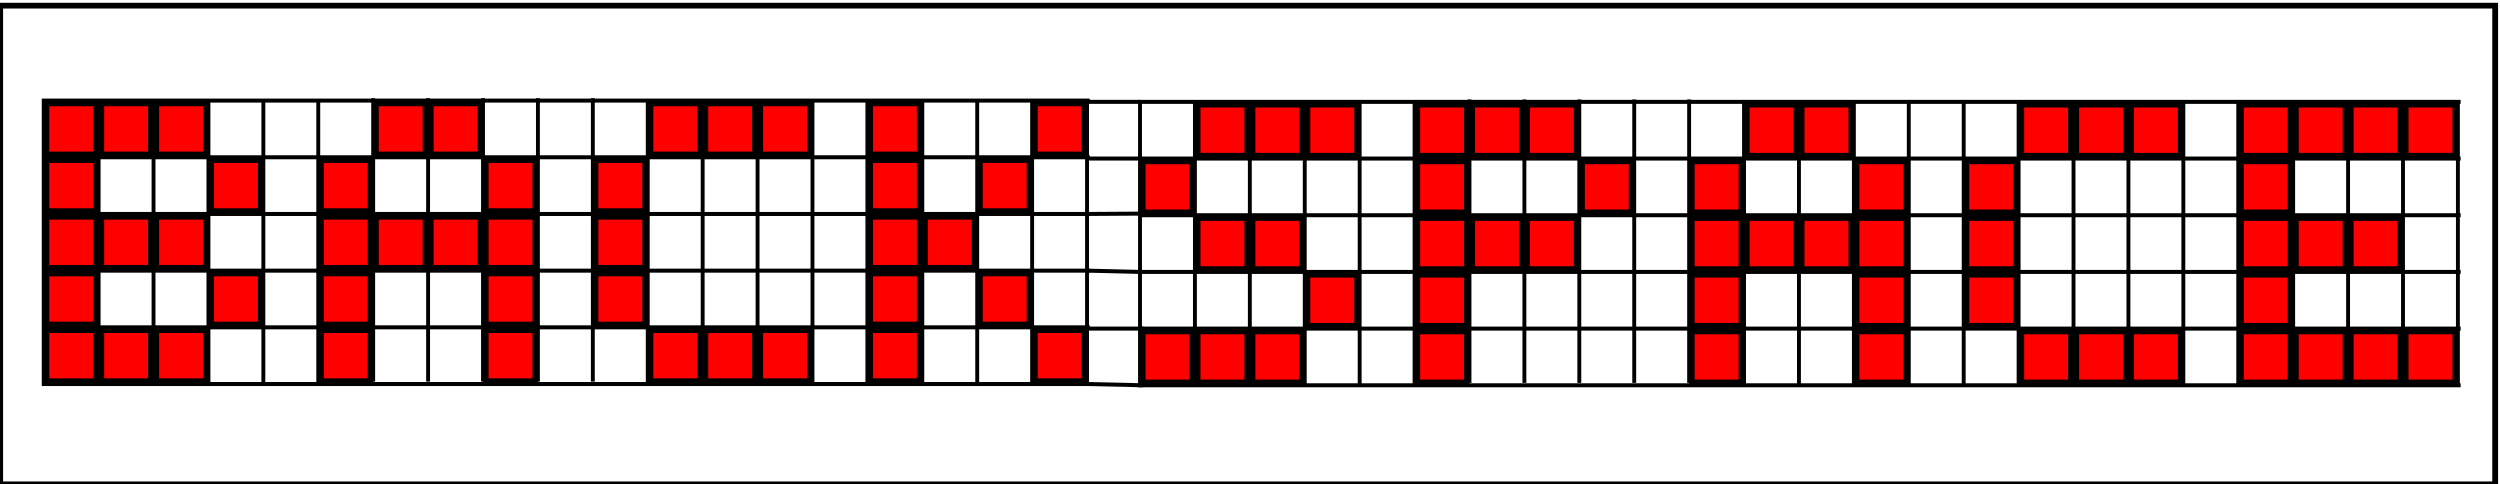 <?xml version="1.0" encoding="UTF-8" standalone="no"?>
<!-- Created with Inkscape (http://www.inkscape.org/) -->
<svg
   xmlns:dc="http://purl.org/dc/elements/1.1/"
   xmlns:cc="http://creativecommons.org/ns#"
   xmlns:rdf="http://www.w3.org/1999/02/22-rdf-syntax-ns#"
   xmlns:svg="http://www.w3.org/2000/svg"
   xmlns="http://www.w3.org/2000/svg"
   xmlns:sodipodi="http://sodipodi.sourceforge.net/DTD/sodipodi-0.dtd"
   xmlns:inkscape="http://www.inkscape.org/namespaces/inkscape"
   width="457.087"
   height="88.583"
   id="svg2"
   sodipodi:version="0.32"
   inkscape:version="0.46+devel r20809"
   sodipodi:docname="Backspace.svg"
   inkscape:output_extension="org.inkscape.output.svg.inkscape"
   version="1.0">
  <defs
     id="defs4">
    <inkscape:perspective
       sodipodi:type="inkscape:persp3d"
       inkscape:vp_x="0 : 526.18109 : 1"
       inkscape:vp_y="0 : 1000 : 0"
       inkscape:vp_z="744.09448 : 526.18109 : 1"
       inkscape:persp3d-origin="372.04724 : 350.78739 : 1"
       id="perspective10" />
    <inkscape:perspective
       id="perspective3563"
       inkscape:persp3d-origin="372.04724 : 350.78739 : 1"
       inkscape:vp_z="744.09448 : 526.18109 : 1"
       inkscape:vp_y="0 : 1000 : 0"
       inkscape:vp_x="0 : 526.18109 : 1"
       sodipodi:type="inkscape:persp3d" />
  </defs>
  <sodipodi:namedview
     id="base"
     pagecolor="#ffffff"
     bordercolor="#666666"
     borderopacity="1.0"
     gridtolerance="10000"
     guidetolerance="10"
     objecttolerance="10"
     inkscape:pageopacity="0.0"
     inkscape:pageshadow="2"
     inkscape:zoom="1.8415713"
     inkscape:cx="261.37316"
     inkscape:cy="-21.84437"
     inkscape:document-units="mm"
     inkscape:current-layer="g8283"
     showgrid="true"
     inkscape:window-width="1600"
     inkscape:window-height="1050"
     inkscape:window-x="0"
     inkscape:window-y="22"
     units="mm">
    <inkscape:grid
       type="xygrid"
       id="grid8263"
       visible="true"
       enabled="true"
       units="mm"
       spacingx="1mm"
       spacingy="1mm" />
  </sodipodi:namedview>
  <g
     inkscape:label="Layer 1"
     inkscape:groupmode="layer"
     id="layer1">
    <g
       id="g8283"
       transform="matrix(0.998,0,0,0.988,-98.982,-93.487)">
      <g
         inkscape:export-ydpi="75"
         inkscape:export-xdpi="75"
         transform="matrix(1.006,0,0,1.049,-44.069,-791.147)"
         id="g4384">
        <g
           id="g3288"
           transform="translate(-9.646,249.777)">
          <g
             id="g3290">
            <path
               style="fill:none;stroke:#000000;stroke-width:0.709;stroke-linecap:butt;stroke-linejoin:miter;stroke-miterlimit:4;stroke-opacity:1;stroke-dasharray:none"
               d="m 350.5,612.362 -190.5,0 0,50 190.5,0"
               id="path3292" />
            <path
               style="fill:none;stroke:#000000;stroke-width:0.709;stroke-linecap:butt;stroke-linejoin:miter;stroke-miterlimit:4;stroke-opacity:1;stroke-dasharray:none"
               d="m 170,612.362 0,50"
               id="path3294" />
            <path
               style="fill:none;stroke:#000000;stroke-width:0.709;stroke-linecap:butt;stroke-linejoin:miter;stroke-miterlimit:4;stroke-opacity:1;stroke-dasharray:none"
               d="m 180,612.362 0,50"
               id="path3296" />
            <path
               style="fill:none;stroke:#000000;stroke-width:0.709;stroke-linecap:butt;stroke-linejoin:miter;stroke-miterlimit:4;stroke-opacity:1;stroke-dasharray:none"
               d="m 190,612.362 0,50"
               id="path3298" />
            <path
               style="fill:none;stroke:#000000;stroke-width:0.709;stroke-linecap:butt;stroke-linejoin:miter;stroke-miterlimit:4;stroke-opacity:1;stroke-dasharray:none"
               d="m 200,612.362 0,50"
               id="path3300" />
            <path
               style="fill:none;stroke:#000000;stroke-width:0.709;stroke-linecap:butt;stroke-linejoin:miter;stroke-miterlimit:4;stroke-opacity:1;stroke-dasharray:none"
               d="m 210,612.362 0,50"
               id="path3302" />
            <path
               style="fill:none;stroke:#000000;stroke-width:0.709;stroke-linecap:butt;stroke-linejoin:miter;stroke-miterlimit:4;stroke-opacity:1;stroke-dasharray:none"
               d="m 220,611.94 0,50"
               id="path3304" />
            <path
               style="fill:none;stroke:#000000;stroke-width:0.709;stroke-linecap:butt;stroke-linejoin:miter;stroke-miterlimit:4;stroke-opacity:1;stroke-dasharray:none"
               d="m 230,611.94 0,50"
               id="path3306" />
            <path
               style="fill:none;stroke:#000000;stroke-width:0.709;stroke-linecap:butt;stroke-linejoin:miter;stroke-miterlimit:4;stroke-opacity:1;stroke-dasharray:none"
               d="m 240,611.94 0,50"
               id="path3308" />
            <path
               style="fill:none;stroke:#000000;stroke-width:0.709;stroke-linecap:butt;stroke-linejoin:miter;stroke-miterlimit:4;stroke-opacity:1;stroke-dasharray:none"
               d="m 250,611.94 0,50"
               id="path3310" />
            <path
               style="fill:none;stroke:#000000;stroke-width:0.709;stroke-linecap:butt;stroke-linejoin:miter;stroke-miterlimit:4;stroke-opacity:1;stroke-dasharray:none"
               d="m 260,611.94 0,50"
               id="path3312" />
            <path
               style="fill:none;stroke:#000000;stroke-width:0.709;stroke-linecap:butt;stroke-linejoin:miter;stroke-miterlimit:4;stroke-opacity:1;stroke-dasharray:none"
               d="m 270,612.362 0,50"
               id="path3314" />
            <path
               style="fill:none;stroke:#000000;stroke-width:0.709;stroke-linecap:butt;stroke-linejoin:miter;stroke-miterlimit:4;stroke-opacity:1;stroke-dasharray:none"
               d="m 280,612.362 0,50"
               id="path3316" />
            <path
               style="fill:none;stroke:#000000;stroke-width:0.709;stroke-linecap:butt;stroke-linejoin:miter;stroke-miterlimit:4;stroke-opacity:1;stroke-dasharray:none"
               d="m 290,612.362 0,50"
               id="path3318" />
            <path
               style="fill:none;stroke:#000000;stroke-width:0.709;stroke-linecap:butt;stroke-linejoin:miter;stroke-miterlimit:4;stroke-opacity:1;stroke-dasharray:none"
               d="m 300,612.362 0,50"
               id="path3320" />
            <path
               style="fill:none;stroke:#000000;stroke-width:0.709;stroke-linecap:butt;stroke-linejoin:miter;stroke-miterlimit:4;stroke-opacity:1;stroke-dasharray:none"
               d="m 310,612.362 0,50"
               id="path3322" />
            <path
               style="fill:none;stroke:#000000;stroke-width:0.709;stroke-linecap:butt;stroke-linejoin:miter;stroke-miterlimit:4;stroke-opacity:1;stroke-dasharray:none"
               d="m 320,612.362 0,50"
               id="path3324" />
            <path
               style="fill:none;stroke:#000000;stroke-width:0.709;stroke-linecap:butt;stroke-linejoin:miter;stroke-miterlimit:4;stroke-opacity:1;stroke-dasharray:none"
               d="m 330,612.362 0,50"
               id="path3326" />
            <path
               style="fill:none;stroke:#000000;stroke-width:0.709;stroke-linecap:butt;stroke-linejoin:miter;stroke-miterlimit:4;stroke-opacity:1;stroke-dasharray:none"
               d="m 340,612.362 0,50"
               id="path3328" />
            <path
               style="fill:none;stroke:#000000;stroke-width:0.709;stroke-linecap:butt;stroke-linejoin:miter;stroke-miterlimit:4;stroke-opacity:1;stroke-dasharray:none"
               d="m 350,612.362 0,50"
               id="path3330" />
            <path
               style="fill:none;stroke:#000000;stroke-width:0.709;stroke-linecap:butt;stroke-linejoin:miter;stroke-miterlimit:4;stroke-opacity:1;stroke-dasharray:none"
               d="m 160,622.362 190.5,0"
               id="path3332" />
            <path
               style="fill:none;stroke:#000000;stroke-width:0.709;stroke-linecap:butt;stroke-linejoin:miter;stroke-miterlimit:4;stroke-opacity:1;stroke-dasharray:none"
               d="m 350.5,632.362 -190.5,0"
               id="path3334" />
            <path
               style="fill:none;stroke:#000000;stroke-width:0.709;stroke-linecap:butt;stroke-linejoin:miter;stroke-miterlimit:4;stroke-opacity:1;stroke-dasharray:none"
               d="m 160,642.362 190.5,0"
               id="path3336" />
            <path
               style="fill:none;stroke:#000000;stroke-width:0.709;stroke-linecap:butt;stroke-linejoin:miter;stroke-miterlimit:4;stroke-opacity:1;stroke-dasharray:none"
               d="m 350.5,652.362 -190.5,0"
               id="path3338" />
          </g>
          <g
             id="g3340">
            <path
               style="fill:#ff0000;fill-opacity:1;stroke:#000000;stroke-width:1;stroke-miterlimit:4;stroke-opacity:1;stroke-dasharray:none"
               d="m 160.511,617.362 0,-4.5 4.5,0 4.5,0 0,4.5 0,4.5 -4.5,0 -4.5,0 0,-4.5 z"
               id="path3342" />
            <path
               style="fill:#ff0000;fill-opacity:1;stroke:#000000;stroke-width:1;stroke-miterlimit:4;stroke-opacity:1;stroke-dasharray:none"
               d="m 160.511,627.362 0,-4.5 4.5,0 4.5,0 0,4.5 0,4.5 -4.5,0 -4.5,0 0,-4.5 z"
               id="path3344" />
            <path
               style="fill:#ff0000;fill-opacity:1;stroke:#000000;stroke-width:1;stroke-miterlimit:4;stroke-opacity:1;stroke-dasharray:none"
               d="m 160.511,637.362 0,-4.5 4.5,0 4.5,0 0,4.5 0,4.5 -4.5,0 -4.5,0 0,-4.5 z"
               id="path3346" />
            <path
               style="fill:#ff0000;fill-opacity:1;stroke:#000000;stroke-width:1;stroke-miterlimit:4;stroke-opacity:1;stroke-dasharray:none"
               d="m 160.511,647.362 0,-4.5 4.5,0 4.5,0 0,4.5 0,4.5 -4.5,0 -4.5,0 0,-4.5 z"
               id="path3348" />
            <path
               style="fill:#ff0000;fill-opacity:1;stroke:#000000;stroke-width:1;stroke-miterlimit:4;stroke-opacity:1;stroke-dasharray:none"
               d="m 160.511,657.362 0,-4.5 4.5,0 4.5,0 0,4.5 0,4.5 -4.5,0 -4.5,0 0,-4.5 z"
               id="path3350" />
            <path
               style="fill:#ff0000;fill-opacity:1;stroke:#000000;stroke-width:1;stroke-miterlimit:4;stroke-opacity:1;stroke-dasharray:none"
               d="m 170.511,617.362 0,-4.5 4.5,0 4.5,0 0,4.5 0,4.5 -4.5,0 -4.5,0 0,-4.5 z"
               id="path3352" />
            <path
               style="fill:#ff0000;fill-opacity:1;stroke:#000000;stroke-width:1;stroke-miterlimit:4;stroke-opacity:1;stroke-dasharray:none"
               d="m 180.511,617.362 0,-4.5 4.5,0 4.5,0 0,4.5 0,4.5 -4.5,0 -4.5,0 0,-4.5 z"
               id="path3354" />
            <path
               style="fill:#ff0000;fill-opacity:1;stroke:#000000;stroke-width:1;stroke-miterlimit:4;stroke-opacity:1;stroke-dasharray:none"
               d="m 170.511,657.362 0,-4.5 4.5,0 4.5,0 0,4.5 0,4.5 -4.5,0 -4.5,0 0,-4.5 z"
               id="path3356" />
            <path
               style="fill:#ff0000;fill-opacity:1;stroke:#000000;stroke-width:1;stroke-miterlimit:4;stroke-opacity:1;stroke-dasharray:none"
               d="m 180.511,657.362 0,-4.5 4.5,0 4.5,0 0,4.5 0,4.5 -4.5,0 -4.5,0 0,-4.5 z"
               id="path3358" />
            <path
               style="fill:#ff0000;fill-opacity:1;stroke:#000000;stroke-width:1;stroke-miterlimit:4;stroke-opacity:1;stroke-dasharray:none"
               d="m 170.511,637.362 0,-4.5 4.5,0 4.5,0 0,4.5 0,4.5 -4.5,0 -4.5,0 0,-4.5 z"
               id="path3360" />
            <path
               style="fill:#ff0000;fill-opacity:1;stroke:#000000;stroke-width:1;stroke-miterlimit:4;stroke-opacity:1;stroke-dasharray:none"
               d="m 180.511,637.362 0,-4.5 4.5,0 4.5,0 0,4.5 0,4.5 -4.5,0 -4.5,0 0,-4.5 z"
               id="path3362" />
            <path
               style="fill:#ff0000;fill-opacity:1;stroke:#000000;stroke-width:1;stroke-miterlimit:4;stroke-opacity:1;stroke-dasharray:none"
               d="m 190.511,647.362 0,-4.5 4.5,0 4.5,0 0,4.5 0,4.5 -4.5,0 -4.5,0 0,-4.5 z"
               id="path3364" />
            <path
               style="fill:#ff0000;fill-opacity:1;stroke:#000000;stroke-width:1;stroke-miterlimit:4;stroke-opacity:1;stroke-dasharray:none"
               d="m 190.511,627.362 0,-4.5 4.5,0 4.5,0 0,4.5 0,4.5 -4.5,0 -4.5,0 0,-4.5 z"
               id="path3366" />
            <path
               style="fill:#ff0000;fill-opacity:1;stroke:#000000;stroke-width:1;stroke-miterlimit:4;stroke-opacity:1;stroke-dasharray:none"
               d="m 220.511,617.362 0,-4.5 4.5,0 4.5,0 0,4.5 0,4.5 -4.5,0 -4.5,0 0,-4.5 z"
               id="path3368" />
            <path
               style="fill:#ff0000;fill-opacity:1;stroke:#000000;stroke-width:1;stroke-miterlimit:4;stroke-opacity:1;stroke-dasharray:none"
               d="m 230.511,617.362 0,-4.5 4.5,0 4.5,0 0,4.5 0,4.5 -4.5,0 -4.5,0 0,-4.5 z"
               id="path3370" />
            <path
               style="fill:#ff0000;fill-opacity:1;stroke:#000000;stroke-width:1;stroke-miterlimit:4;stroke-opacity:1;stroke-dasharray:none"
               d="m 220.511,637.362 0,-4.5 4.5,0 4.5,0 0,4.5 0,4.5 -4.5,0 -4.5,0 0,-4.5 z"
               id="path3372" />
            <path
               style="fill:#ff0000;fill-opacity:1;stroke:#000000;stroke-width:1;stroke-miterlimit:4;stroke-opacity:1;stroke-dasharray:none"
               d="m 230.511,637.362 0,-4.5 4.5,0 4.5,0 0,4.5 0,4.5 -4.5,0 -4.5,0 0,-4.5 z"
               id="path3374" />
            <path
               style="fill:#ff0000;fill-opacity:1;stroke:#000000;stroke-width:1;stroke-miterlimit:4;stroke-opacity:1;stroke-dasharray:none"
               d="m 210.511,627.362 0,-4.5 4.5,0 4.5,0 0,4.5 0,4.5 -4.5,0 -4.5,0 0,-4.5 z"
               id="path3376" />
            <path
               style="fill:#ff0000;fill-opacity:1;stroke:#000000;stroke-width:1;stroke-miterlimit:4;stroke-opacity:1;stroke-dasharray:none"
               d="m 210.511,637.362 0,-4.5 4.5,0 4.5,0 0,4.5 0,4.5 -4.5,0 -4.5,0 0,-4.5 z"
               id="path3378" />
            <path
               style="fill:#ff0000;fill-opacity:1;stroke:#000000;stroke-width:1;stroke-miterlimit:4;stroke-opacity:1;stroke-dasharray:none"
               d="m 210.511,647.362 0,-4.5 4.5,0 4.5,0 0,4.5 0,4.5 -4.5,0 -4.5,0 0,-4.5 z"
               id="path3380" />
            <path
               style="fill:#ff0000;fill-opacity:1;stroke:#000000;stroke-width:1;stroke-miterlimit:4;stroke-opacity:1;stroke-dasharray:none"
               d="m 210.511,657.362 0,-4.5 4.5,0 4.5,0 0,4.5 0,4.5 -4.5,0 -4.5,0 0,-4.5 z"
               id="path3382" />
            <path
               style="fill:#ff0000;fill-opacity:1;stroke:#000000;stroke-width:1;stroke-miterlimit:4;stroke-opacity:1;stroke-dasharray:none"
               d="m 240.511,627.362 0,-4.5 4.5,0 4.5,0 0,4.5 0,4.5 -4.5,0 -4.5,0 0,-4.5 z"
               id="path3384" />
            <path
               style="fill:#ff0000;fill-opacity:1;stroke:#000000;stroke-width:1;stroke-miterlimit:4;stroke-opacity:1;stroke-dasharray:none"
               d="m 240.511,637.362 0,-4.5 4.5,0 4.5,0 0,4.5 0,4.5 -4.5,0 -4.5,0 0,-4.5 z"
               id="path3386" />
            <path
               style="fill:#ff0000;fill-opacity:1;stroke:#000000;stroke-width:1;stroke-miterlimit:4;stroke-opacity:1;stroke-dasharray:none"
               d="m 240.511,647.362 0,-4.5 4.5,0 4.5,0 0,4.5 0,4.5 -4.5,0 -4.5,0 0,-4.5 z"
               id="path3388" />
            <path
               style="fill:#ff0000;fill-opacity:1;stroke:#000000;stroke-width:1;stroke-miterlimit:4;stroke-opacity:1;stroke-dasharray:none"
               d="m 240.511,657.362 0,-4.5 4.5,0 4.5,0 0,4.5 0,4.5 -4.5,0 -4.5,0 0,-4.5 z"
               id="path3390" />
            <path
               style="fill:#ff0000;fill-opacity:1;stroke:#000000;stroke-width:1;stroke-miterlimit:4;stroke-opacity:1;stroke-dasharray:none"
               d="m 260.511,627.362 0,-4.5 4.5,0 4.5,0 0,4.5 0,4.5 -4.5,0 -4.5,0 0,-4.5 z"
               id="path3392" />
            <path
               style="fill:#ff0000;fill-opacity:1;stroke:#000000;stroke-width:1;stroke-miterlimit:4;stroke-opacity:1;stroke-dasharray:none"
               d="m 260.511,637.362 0,-4.5 4.5,0 4.5,0 0,4.5 0,4.5 -4.5,0 -4.5,0 0,-4.5 z"
               id="path3394" />
            <path
               style="fill:#ff0000;fill-opacity:1;stroke:#000000;stroke-width:1;stroke-miterlimit:4;stroke-opacity:1;stroke-dasharray:none"
               d="m 260.511,647.362 0,-4.5 4.5,0 4.5,0 0,4.5 0,4.5 -4.5,0 -4.5,0 0,-4.5 z"
               id="path3396" />
            <path
               style="fill:#ff0000;fill-opacity:1;stroke:#000000;stroke-width:1;stroke-miterlimit:4;stroke-opacity:1;stroke-dasharray:none"
               d="m 270.511,657.362 0,-4.5 4.5,0 4.5,0 0,4.5 0,4.5 -4.5,0 -4.5,0 0,-4.5 z"
               id="path3398" />
            <path
               style="fill:#ff0000;fill-opacity:1;stroke:#000000;stroke-width:1;stroke-miterlimit:4;stroke-opacity:1;stroke-dasharray:none"
               d="m 280.511,657.362 0,-4.5 4.5,0 4.5,0 0,4.5 0,4.5 -4.5,0 -4.5,0 0,-4.5 z"
               id="path3400" />
            <path
               style="fill:#ff0000;fill-opacity:1;stroke:#000000;stroke-width:1;stroke-miterlimit:4;stroke-opacity:1;stroke-dasharray:none"
               d="m 290.511,657.362 0,-4.5 4.5,0 4.5,0 0,4.5 0,4.5 -4.5,0 -4.5,0 0,-4.5 z"
               id="path3402" />
            <path
               style="fill:#ff0000;fill-opacity:1;stroke:#000000;stroke-width:1;stroke-miterlimit:4;stroke-opacity:1;stroke-dasharray:none"
               d="m 290.511,617.362 0,-4.5 4.5,0 4.5,0 0,4.5 0,4.5 -4.5,0 -4.5,0 0,-4.5 z"
               id="path3404" />
            <path
               style="fill:#ff0000;fill-opacity:1;stroke:#000000;stroke-width:1;stroke-miterlimit:4;stroke-opacity:1;stroke-dasharray:none"
               d="m 280.511,617.362 0,-4.5 4.5,0 4.5,0 0,4.5 0,4.5 -4.5,0 -4.5,0 0,-4.5 z"
               id="path3406" />
            <path
               style="fill:#ff0000;fill-opacity:1;stroke:#000000;stroke-width:1;stroke-miterlimit:4;stroke-opacity:1;stroke-dasharray:none"
               d="m 270.511,617.362 0,-4.5 4.5,0 4.5,0 0,4.5 0,4.5 -4.5,0 -4.5,0 0,-4.5 z"
               id="path3408" />
            <path
               style="fill:#ff0000;fill-opacity:1;stroke:#000000;stroke-width:1;stroke-miterlimit:4;stroke-opacity:1;stroke-dasharray:none"
               d="m 310.511,617.362 0,-4.5 4.5,0 4.5,0 0,4.5 0,4.5 -4.5,0 -4.5,0 0,-4.5 z"
               id="path3410" />
            <path
               style="fill:#ff0000;fill-opacity:1;stroke:#000000;stroke-width:1;stroke-miterlimit:4;stroke-opacity:1;stroke-dasharray:none"
               d="m 310.511,627.362 0,-4.5 4.5,0 4.5,0 0,4.5 0,4.5 -4.5,0 -4.5,0 0,-4.5 z"
               id="path3412" />
            <path
               style="fill:#ff0000;fill-opacity:1;stroke:#000000;stroke-width:1;stroke-miterlimit:4;stroke-opacity:1;stroke-dasharray:none"
               d="m 310.511,637.362 0,-4.5 4.5,0 4.5,0 0,4.5 0,4.5 -4.5,0 -4.5,0 0,-4.5 z"
               id="path3414" />
            <path
               style="fill:#ff0000;fill-opacity:1;stroke:#000000;stroke-width:1;stroke-miterlimit:4;stroke-opacity:1;stroke-dasharray:none"
               d="m 310.511,647.362 0,-4.5 4.5,0 4.5,0 0,4.5 0,4.5 -4.5,0 -4.5,0 0,-4.5 z"
               id="path3416" />
            <path
               style="fill:#ff0000;fill-opacity:1;stroke:#000000;stroke-width:1;stroke-miterlimit:4;stroke-opacity:1;stroke-dasharray:none"
               d="m 310.511,657.362 0,-4.5 4.5,0 4.5,0 0,4.5 0,4.5 -4.5,0 -4.5,0 0,-4.5 z"
               id="path3418" />
            <path
               style="fill:#ff0000;fill-opacity:1;stroke:#000000;stroke-width:1;stroke-miterlimit:4;stroke-opacity:1;stroke-dasharray:none"
               d="m 320.511,637.362 0,-4.5 4.5,0 4.5,0 0,4.5 0,4.5 -4.5,0 -4.5,0 0,-4.5 z"
               id="path3420" />
            <path
               style="fill:#ff0000;fill-opacity:1;stroke:#000000;stroke-width:1;stroke-miterlimit:4;stroke-opacity:1;stroke-dasharray:none"
               d="m 330.511,647.362 0,-4.5 4.5,0 4.5,0 0,4.5 0,4.5 -4.5,0 -4.5,0 0,-4.5 z"
               id="path3422" />
            <path
               style="fill:#ff0000;fill-opacity:1;stroke:#000000;stroke-width:1;stroke-miterlimit:4;stroke-opacity:1;stroke-dasharray:none"
               d="m 340.511,657.362 0,-4.5 4.5,0 4.5,0 0,4.5 0,4.5 -4.5,0 -4.5,0 0,-4.5 z"
               id="path3424" />
            <path
               style="fill:#ff0000;fill-opacity:1;stroke:#000000;stroke-width:1;stroke-miterlimit:4;stroke-opacity:1;stroke-dasharray:none"
               d="m 330.511,627.362 0,-4.5 4.5,0 4.5,0 0,4.5 0,4.5 -4.5,0 -4.5,0 0,-4.5 z"
               id="path3426" />
            <path
               style="fill:#ff0000;fill-opacity:1;stroke:#000000;stroke-width:1;stroke-miterlimit:4;stroke-opacity:1;stroke-dasharray:none"
               d="m 340.511,617.362 0,-4.5 4.5,0 4.5,0 0,4.5 0,4.5 -4.5,0 -4.5,0 0,-4.5 z"
               id="path3428" />
          </g>
        </g>
        <g
           id="g3430"
           transform="translate(-4,249.078)">
          <g
             id="g3432">
            <path
               style="fill:none;stroke:#000000;stroke-width:0.709;stroke-linecap:butt;stroke-linejoin:miter;stroke-miterlimit:4;stroke-opacity:1;stroke-dasharray:none"
               d="m 594.5,613.285 -240.5,0 0,50 240.5,0"
               id="path3434" />
            <path
               style="fill:none;stroke:#000000;stroke-width:0.709;stroke-linecap:butt;stroke-linejoin:miter;stroke-miterlimit:4;stroke-opacity:1;stroke-dasharray:none"
               d="m 364,613.285 0,50"
               id="path3436" />
            <path
               style="fill:none;stroke:#000000;stroke-width:0.709;stroke-linecap:butt;stroke-linejoin:miter;stroke-miterlimit:4;stroke-opacity:1;stroke-dasharray:none"
               d="m 374,613.285 0,50"
               id="path3438" />
            <path
               style="fill:none;stroke:#000000;stroke-width:0.709;stroke-linecap:butt;stroke-linejoin:miter;stroke-miterlimit:4;stroke-opacity:1;stroke-dasharray:none"
               d="m 384,613.285 0,50"
               id="path3440" />
            <path
               style="fill:none;stroke:#000000;stroke-width:0.709;stroke-linecap:butt;stroke-linejoin:miter;stroke-miterlimit:4;stroke-opacity:1;stroke-dasharray:none"
               d="m 394,613.285 0,50"
               id="path3442" />
            <path
               style="fill:none;stroke:#000000;stroke-width:0.709;stroke-linecap:butt;stroke-linejoin:miter;stroke-miterlimit:4;stroke-opacity:1;stroke-dasharray:none"
               d="m 404,613.285 0,50"
               id="path3444" />
            <path
               style="fill:none;stroke:#000000;stroke-width:0.709;stroke-linecap:butt;stroke-linejoin:miter;stroke-miterlimit:4;stroke-opacity:1;stroke-dasharray:none"
               d="m 414,612.862 0,50"
               id="path3446" />
            <path
               style="fill:none;stroke:#000000;stroke-width:0.709;stroke-linecap:butt;stroke-linejoin:miter;stroke-miterlimit:4;stroke-opacity:1;stroke-dasharray:none"
               d="m 424,612.862 0,50"
               id="path3448" />
            <path
               style="fill:none;stroke:#000000;stroke-width:0.709;stroke-linecap:butt;stroke-linejoin:miter;stroke-miterlimit:4;stroke-opacity:1;stroke-dasharray:none"
               d="m 434,612.862 0,50"
               id="path3450" />
            <path
               style="fill:none;stroke:#000000;stroke-width:0.709;stroke-linecap:butt;stroke-linejoin:miter;stroke-miterlimit:4;stroke-opacity:1;stroke-dasharray:none"
               d="m 444,612.862 0,50"
               id="path3452" />
            <path
               style="fill:none;stroke:#000000;stroke-width:0.709;stroke-linecap:butt;stroke-linejoin:miter;stroke-miterlimit:4;stroke-opacity:1;stroke-dasharray:none"
               d="m 454,612.862 0,50"
               id="path3454" />
            <path
               style="fill:none;stroke:#000000;stroke-width:0.709;stroke-linecap:butt;stroke-linejoin:miter;stroke-miterlimit:4;stroke-opacity:1;stroke-dasharray:none"
               d="m 464,613.285 0,50"
               id="path3456" />
            <path
               style="fill:none;stroke:#000000;stroke-width:0.709;stroke-linecap:butt;stroke-linejoin:miter;stroke-miterlimit:4;stroke-opacity:1;stroke-dasharray:none"
               d="m 474,613.285 0,50"
               id="path3458" />
            <path
               style="fill:none;stroke:#000000;stroke-width:0.709;stroke-linecap:butt;stroke-linejoin:miter;stroke-miterlimit:4;stroke-opacity:1;stroke-dasharray:none"
               d="m 484,613.285 0,50"
               id="path3460" />
            <path
               style="fill:none;stroke:#000000;stroke-width:0.709;stroke-linecap:butt;stroke-linejoin:miter;stroke-miterlimit:4;stroke-opacity:1;stroke-dasharray:none"
               d="m 494,613.285 0,50"
               id="path3462" />
            <path
               style="fill:none;stroke:#000000;stroke-width:0.709;stroke-linecap:butt;stroke-linejoin:miter;stroke-miterlimit:4;stroke-opacity:1;stroke-dasharray:none"
               d="m 504,613.285 0,50"
               id="path3464" />
            <path
               style="fill:none;stroke:#000000;stroke-width:0.709;stroke-linecap:butt;stroke-linejoin:miter;stroke-miterlimit:4;stroke-opacity:1;stroke-dasharray:none"
               d="m 514,613.285 0,50"
               id="path3466" />
            <path
               style="fill:none;stroke:#000000;stroke-width:0.709;stroke-linecap:butt;stroke-linejoin:miter;stroke-miterlimit:4;stroke-opacity:1;stroke-dasharray:none"
               d="m 524,613.285 0,50"
               id="path3468" />
            <path
               style="fill:none;stroke:#000000;stroke-width:0.709;stroke-linecap:butt;stroke-linejoin:miter;stroke-miterlimit:4;stroke-opacity:1;stroke-dasharray:none"
               d="m 534,613.285 0,50"
               id="path3470" />
            <path
               style="fill:none;stroke:#000000;stroke-width:0.709;stroke-linecap:butt;stroke-linejoin:miter;stroke-miterlimit:4;stroke-opacity:1;stroke-dasharray:none"
               d="m 544,613.285 0,50"
               id="path3472" />
            <path
               style="fill:none;stroke:#000000;stroke-width:0.709;stroke-linecap:butt;stroke-linejoin:miter;stroke-miterlimit:4;stroke-opacity:1;stroke-dasharray:none"
               d="m 554,613.285 0,50"
               id="path3474" />
            <path
               style="fill:none;stroke:#000000;stroke-width:0.709;stroke-linecap:butt;stroke-linejoin:miter;stroke-miterlimit:4;stroke-opacity:1;stroke-dasharray:none"
               d="m 564,613.285 0,50"
               id="path3476" />
            <path
               style="fill:none;stroke:#000000;stroke-width:0.709;stroke-linecap:butt;stroke-linejoin:miter;stroke-miterlimit:4;stroke-opacity:1;stroke-dasharray:none"
               d="m 574,613.285 0,50"
               id="path3478" />
            <path
               style="fill:none;stroke:#000000;stroke-width:0.709;stroke-linecap:butt;stroke-linejoin:miter;stroke-miterlimit:4;stroke-opacity:1;stroke-dasharray:none"
               d="m 584,613.285 0,50"
               id="path3480" />
            <path
               style="fill:none;stroke:#000000;stroke-width:0.709;stroke-linecap:butt;stroke-linejoin:miter;stroke-miterlimit:4;stroke-opacity:1;stroke-dasharray:none"
               d="m 594,613.285 0,50"
               id="path3482" />
            <path
               style="fill:none;stroke:#000000;stroke-width:0.709;stroke-linecap:butt;stroke-linejoin:miter;stroke-miterlimit:4;stroke-opacity:1;stroke-dasharray:none"
               d="m 354,623.285 240.5,0"
               id="path3484" />
            <path
               style="fill:none;stroke:#000000;stroke-width:0.709;stroke-linecap:butt;stroke-linejoin:miter;stroke-miterlimit:4;stroke-opacity:1;stroke-dasharray:none"
               d="m 594.5,633.285 -240.5,0"
               id="path3486" />
            <path
               style="fill:none;stroke:#000000;stroke-width:0.709;stroke-linecap:butt;stroke-linejoin:miter;stroke-miterlimit:4;stroke-opacity:1;stroke-dasharray:none"
               d="m 354,643.285 240.5,0"
               id="path3488" />
            <path
               style="fill:none;stroke:#000000;stroke-width:0.709;stroke-linecap:butt;stroke-linejoin:miter;stroke-miterlimit:4;stroke-opacity:1;stroke-dasharray:none"
               d="m 594.5,653.285 -240.5,0"
               id="path3490" />
          </g>
          <g
             transform="matrix(0,1,-1,0,1266.362,253.285)"
             id="g3492">
            <path
               style="fill:#ff0000;fill-opacity:1;stroke:#000000;stroke-width:1;stroke-miterlimit:4;stroke-opacity:1;stroke-dasharray:none"
               d="m 365,881.851 -4.5,0 0,-4.5 0,-4.5 4.5,0 4.5,0 0,4.5 0,4.5 -4.5,0 z"
               id="path3494" />
            <path
               style="fill:#ff0000;fill-opacity:1;stroke:#000000;stroke-width:1;stroke-miterlimit:4;stroke-opacity:1;stroke-dasharray:none"
               d="m 365,891.851 -4.5,0 0,-4.5 0,-4.5 4.5,0 4.5,0 0,4.5 0,4.5 -4.5,0 z"
               id="path3496" />
            <path
               style="fill:#ff0000;fill-opacity:1;stroke:#000000;stroke-width:1;stroke-miterlimit:4;stroke-opacity:1;stroke-dasharray:none"
               d="m 365,901.851 -4.5,0 0,-4.5 0,-4.5 4.5,0 4.5,0 0,4.5 0,4.5 -4.5,0 z"
               id="path3498" />
            <path
               style="fill:#ff0000;fill-opacity:1;stroke:#000000;stroke-width:1;stroke-miterlimit:4;stroke-opacity:1;stroke-dasharray:none"
               d="m 375,911.851 -4.5,0 0,-4.5 0,-4.5 4.5,0 4.5,0 0,4.5 0,4.5 -4.5,0 z"
               id="path3500" />
            <path
               style="fill:#ff0000;fill-opacity:1;stroke:#000000;stroke-width:1;stroke-miterlimit:4;stroke-opacity:1;stroke-dasharray:none"
               d="m 385,901.851 -4.5,0 0,-4.5 0,-4.5 4.5,0 4.5,0 0,4.5 0,4.5 -4.5,0 z"
               id="path3502" />
            <path
               style="fill:#ff0000;fill-opacity:1;stroke:#000000;stroke-width:1;stroke-miterlimit:4;stroke-opacity:1;stroke-dasharray:none"
               d="m 385,891.851 -4.5,0 0,-4.5 0,-4.5 4.5,0 4.5,0 0,4.5 0,4.5 -4.5,0 z"
               id="path3504" />
            <path
               style="fill:#ff0000;fill-opacity:1;stroke:#000000;stroke-width:1;stroke-miterlimit:4;stroke-opacity:1;stroke-dasharray:none"
               d="m 395,881.851 -4.5,0 0,-4.5 0,-4.5 4.5,0 4.5,0 0,4.5 0,4.5 -4.5,0 z"
               id="path3506" />
            <path
               style="fill:#ff0000;fill-opacity:1;stroke:#000000;stroke-width:1;stroke-miterlimit:4;stroke-opacity:1;stroke-dasharray:none"
               d="m 405,891.851 -4.5,0 0,-4.5 0,-4.5 4.5,0 4.5,0 0,4.5 0,4.5 -4.5,0 z"
               id="path3508" />
            <path
               style="fill:#ff0000;fill-opacity:1;stroke:#000000;stroke-width:1;stroke-miterlimit:4;stroke-opacity:1;stroke-dasharray:none"
               d="m 405,901.851 -4.5,0 0,-4.5 0,-4.5 4.5,0 4.5,0 0,4.5 0,4.5 -4.5,0 z"
               id="path3510" />
            <path
               style="fill:#ff0000;fill-opacity:1;stroke:#000000;stroke-width:1;stroke-miterlimit:4;stroke-opacity:1;stroke-dasharray:none"
               d="m 405,911.851 -4.5,0 0,-4.5 0,-4.5 4.5,0 4.5,0 0,4.5 0,4.5 -4.5,0 z"
               id="path3512" />
            <path
               style="fill:#ff0000;fill-opacity:1;stroke:#000000;stroke-width:1;stroke-miterlimit:4;stroke-opacity:1;stroke-dasharray:none"
               d="m 365,861.851 -4.5,0 0,-4.5 0,-4.5 4.5,0 4.5,0 0,4.5 0,4.5 -4.5,0 z"
               id="path3514" />
            <path
               style="fill:#ff0000;fill-opacity:1;stroke:#000000;stroke-width:1;stroke-miterlimit:4;stroke-opacity:1;stroke-dasharray:none"
               d="m 375,861.851 -4.5,0 0,-4.5 0,-4.5 4.5,0 4.5,0 0,4.5 0,4.5 -4.5,0 z"
               id="path3516" />
            <path
               style="fill:#ff0000;fill-opacity:1;stroke:#000000;stroke-width:1;stroke-miterlimit:4;stroke-opacity:1;stroke-dasharray:none"
               d="m 385,861.851 -4.5,0 0,-4.5 0,-4.5 4.5,0 4.5,0 0,4.5 0,4.5 -4.5,0 z"
               id="path3518" />
            <path
               style="fill:#ff0000;fill-opacity:1;stroke:#000000;stroke-width:1;stroke-miterlimit:4;stroke-opacity:1;stroke-dasharray:none"
               d="m 395,861.851 -4.5,0 0,-4.5 0,-4.5 4.5,0 4.5,0 0,4.5 0,4.5 -4.5,0 z"
               id="path3520" />
            <path
               style="fill:#ff0000;fill-opacity:1;stroke:#000000;stroke-width:1;stroke-miterlimit:4;stroke-opacity:1;stroke-dasharray:none"
               d="m 405,861.851 -4.5,0 0,-4.5 0,-4.5 4.5,0 4.5,0 0,4.5 0,4.5 -4.5,0 z"
               id="path3522" />
            <path
               style="fill:#ff0000;fill-opacity:1;stroke:#000000;stroke-width:1;stroke-miterlimit:4;stroke-opacity:1;stroke-dasharray:none"
               d="m 365,851.851 -4.5,0 0,-4.5 0,-4.5 4.5,0 4.5,0 0,4.5 0,4.5 -4.5,0 z"
               id="path3524" />
            <path
               style="fill:#ff0000;fill-opacity:1;stroke:#000000;stroke-width:1;stroke-miterlimit:4;stroke-opacity:1;stroke-dasharray:none"
               d="m 365,841.851 -4.5,0 0,-4.5 0,-4.5 4.5,0 4.5,0 0,4.5 0,4.5 -4.5,0 z"
               id="path3526" />
            <path
               style="fill:#ff0000;fill-opacity:1;stroke:#000000;stroke-width:1;stroke-miterlimit:4;stroke-opacity:1;stroke-dasharray:none"
               d="m 375,831.851 -4.5,0 0,-4.5 0,-4.5 4.5,0 4.5,0 0,4.5 0,4.5 -4.5,0 z"
               id="path3528" />
            <path
               style="fill:#ff0000;fill-opacity:1;stroke:#000000;stroke-width:1;stroke-miterlimit:4;stroke-opacity:1;stroke-dasharray:none"
               d="m 385,841.851 -4.5,0 0,-4.5 0,-4.5 4.5,0 4.5,0 0,4.5 0,4.5 -4.5,0 z"
               id="path3530" />
            <path
               style="fill:#ff0000;fill-opacity:1;stroke:#000000;stroke-width:1;stroke-miterlimit:4;stroke-opacity:1;stroke-dasharray:none"
               d="m 385,851.851 -4.5,0 0,-4.5 0,-4.5 4.5,0 4.5,0 0,4.5 0,4.5 -4.5,0 z"
               id="path3532" />
            <path
               style="fill:#ff0000;fill-opacity:1;stroke:#000000;stroke-width:1;stroke-miterlimit:4;stroke-opacity:1;stroke-dasharray:none"
               d="m 375,811.851 -4.5,0 0,-4.5 0,-4.5 4.5,0 4.5,0 0,4.5 0,4.5 -4.5,0 z"
               id="path3534" />
            <path
               style="fill:#ff0000;fill-opacity:1;stroke:#000000;stroke-width:1;stroke-miterlimit:4;stroke-opacity:1;stroke-dasharray:none"
               d="m 385,811.851 -4.5,0 0,-4.5 0,-4.5 4.5,0 4.5,0 0,4.5 0,4.5 -4.5,0 z"
               id="path3536" />
            <path
               style="fill:#ff0000;fill-opacity:1;stroke:#000000;stroke-width:1;stroke-miterlimit:4;stroke-opacity:1;stroke-dasharray:none"
               d="m 395,811.851 -4.5,0 0,-4.5 0,-4.5 4.5,0 4.5,0 0,4.5 0,4.5 -4.5,0 z"
               id="path3538" />
            <path
               style="fill:#ff0000;fill-opacity:1;stroke:#000000;stroke-width:1;stroke-miterlimit:4;stroke-opacity:1;stroke-dasharray:none"
               d="m 405,811.851 -4.5,0 0,-4.5 0,-4.5 4.5,0 4.5,0 0,4.5 0,4.5 -4.5,0 z"
               id="path3540" />
            <path
               style="fill:#ff0000;fill-opacity:1;stroke:#000000;stroke-width:1;stroke-miterlimit:4;stroke-opacity:1;stroke-dasharray:none"
               d="m 365,801.851 -4.5,0 0,-4.5 0,-4.5 4.5,0 4.5,0 0,4.5 0,4.5 -4.5,0 z"
               id="path3542" />
            <path
               style="fill:#ff0000;fill-opacity:1;stroke:#000000;stroke-width:1;stroke-miterlimit:4;stroke-opacity:1;stroke-dasharray:none"
               d="m 365,791.851 -4.5,0 0,-4.5 0,-4.5 4.5,0 4.5,0 0,4.5 0,4.5 -4.5,0 z"
               id="path3544" />
            <path
               style="fill:#ff0000;fill-opacity:1;stroke:#000000;stroke-width:1;stroke-miterlimit:4;stroke-opacity:1;stroke-dasharray:none"
               d="m 385,801.851 -4.5,0 0,-4.5 0,-4.5 4.5,0 4.5,0 0,4.5 0,4.5 -4.5,0 z"
               id="path3546" />
            <path
               style="fill:#ff0000;fill-opacity:1;stroke:#000000;stroke-width:1;stroke-miterlimit:4;stroke-opacity:1;stroke-dasharray:none"
               d="m 385,791.851 -4.5,0 0,-4.5 0,-4.5 4.5,0 4.5,0 0,4.5 0,4.5 -4.5,0 z"
               id="path3548" />
            <path
               style="fill:#ff0000;fill-opacity:1;stroke:#000000;stroke-width:1;stroke-miterlimit:4;stroke-opacity:1;stroke-dasharray:none"
               d="m 375,781.851 -4.5,0 0,-4.5 0,-4.5 4.5,0 4.5,0 0,4.5 0,4.5 -4.5,0 z"
               id="path3550" />
            <path
               style="fill:#ff0000;fill-opacity:1;stroke:#000000;stroke-width:1;stroke-miterlimit:4;stroke-opacity:1;stroke-dasharray:none"
               d="m 385,781.851 -4.5,0 0,-4.5 0,-4.5 4.5,0 4.5,0 0,4.5 0,4.5 -4.5,0 z"
               id="path3552" />
            <path
               style="fill:#ff0000;fill-opacity:1;stroke:#000000;stroke-width:1;stroke-miterlimit:4;stroke-opacity:1;stroke-dasharray:none"
               d="m 395,781.851 -4.5,0 0,-4.5 0,-4.5 4.5,0 4.5,0 0,4.5 0,4.5 -4.5,0 z"
               id="path3554" />
            <path
               style="fill:#ff0000;fill-opacity:1;stroke:#000000;stroke-width:1;stroke-miterlimit:4;stroke-opacity:1;stroke-dasharray:none"
               d="m 405,781.851 -4.5,0 0,-4.5 0,-4.5 4.5,0 4.5,0 0,4.5 0,4.5 -4.5,0 z"
               id="path3556" />
            <path
               style="fill:#ff0000;fill-opacity:1;stroke:#000000;stroke-width:1;stroke-miterlimit:4;stroke-opacity:1;stroke-dasharray:none"
               d="m 375,761.851 -4.5,0 0,-4.5 0,-4.5 4.5,0 4.5,0 0,4.5 0,4.5 -4.5,0 z"
               id="path3558" />
            <path
               style="fill:#ff0000;fill-opacity:1;stroke:#000000;stroke-width:1;stroke-miterlimit:4;stroke-opacity:1;stroke-dasharray:none"
               d="m 385,761.851 -4.5,0 0,-4.5 0,-4.5 4.5,0 4.5,0 0,4.5 0,4.5 -4.5,0 z"
               id="path3560" />
            <path
               style="fill:#ff0000;fill-opacity:1;stroke:#000000;stroke-width:1;stroke-miterlimit:4;stroke-opacity:1;stroke-dasharray:none"
               d="m 395,761.851 -4.5,0 0,-4.5 0,-4.5 4.5,0 4.5,0 0,4.5 0,4.5 -4.5,0 z"
               id="path3562" />
            <path
               style="fill:#ff0000;fill-opacity:1;stroke:#000000;stroke-width:1;stroke-miterlimit:4;stroke-opacity:1;stroke-dasharray:none"
               d="m 405,751.851 -4.5,0 0,-4.5 0,-4.5 4.5,0 4.5,0 0,4.5 0,4.5 -4.5,0 z"
               id="path3564" />
            <path
               style="fill:#ff0000;fill-opacity:1;stroke:#000000;stroke-width:1;stroke-miterlimit:4;stroke-opacity:1;stroke-dasharray:none"
               d="m 405,741.851 -4.5,0 0,-4.5 0,-4.5 4.5,0 4.5,0 0,4.5 0,4.5 -4.5,0 z"
               id="path3566" />
            <path
               style="fill:#ff0000;fill-opacity:1;stroke:#000000;stroke-width:1;stroke-miterlimit:4;stroke-opacity:1;stroke-dasharray:none"
               d="m 405,731.851 -4.5,0 0,-4.5 0,-4.5 4.5,0 4.5,0 0,4.5 0,4.5 -4.5,0 z"
               id="path3568" />
            <path
               style="fill:#ff0000;fill-opacity:1;stroke:#000000;stroke-width:1;stroke-miterlimit:4;stroke-opacity:1;stroke-dasharray:none"
               d="m 365,751.851 -4.5,0 0,-4.5 0,-4.5 4.5,0 4.5,0 0,4.5 0,4.5 -4.5,0 z"
               id="path3570" />
            <path
               style="fill:#ff0000;fill-opacity:1;stroke:#000000;stroke-width:1;stroke-miterlimit:4;stroke-opacity:1;stroke-dasharray:none"
               d="m 365,741.851 -4.5,0 0,-4.5 0,-4.5 4.5,0 4.5,0 0,4.5 0,4.5 -4.5,0 z"
               id="path3572" />
            <path
               style="fill:#ff0000;fill-opacity:1;stroke:#000000;stroke-width:1;stroke-miterlimit:4;stroke-opacity:1;stroke-dasharray:none"
               d="m 365,731.851 -4.5,0 0,-4.5 0,-4.5 4.5,0 4.5,0 0,4.5 0,4.5 -4.5,0 z"
               id="path3574" />
            <path
               style="fill:#ff0000;fill-opacity:1;stroke:#000000;stroke-width:1;stroke-miterlimit:4;stroke-opacity:1;stroke-dasharray:none"
               d="m 365,711.851 -4.5,0 0,-4.5 0,-4.5 4.5,0 4.5,0 0,4.5 0,4.5 -4.5,0 z"
               id="path3576" />
            <path
               style="fill:#ff0000;fill-opacity:1;stroke:#000000;stroke-width:1;stroke-miterlimit:4;stroke-opacity:1;stroke-dasharray:none"
               d="m 375,711.851 -4.5,0 0,-4.5 0,-4.5 4.5,0 4.5,0 0,4.5 0,4.5 -4.5,0 z"
               id="path3578" />
            <path
               style="fill:#ff0000;fill-opacity:1;stroke:#000000;stroke-width:1;stroke-miterlimit:4;stroke-opacity:1;stroke-dasharray:none"
               d="m 385,711.851 -4.5,0 0,-4.5 0,-4.5 4.5,0 4.5,0 0,4.5 0,4.5 -4.5,0 z"
               id="path3580" />
            <path
               style="fill:#ff0000;fill-opacity:1;stroke:#000000;stroke-width:1;stroke-miterlimit:4;stroke-opacity:1;stroke-dasharray:none"
               d="m 395,711.851 -4.5,0 0,-4.5 0,-4.5 4.5,0 4.5,0 0,4.5 0,4.5 -4.5,0 z"
               id="path3582" />
            <path
               style="fill:#ff0000;fill-opacity:1;stroke:#000000;stroke-width:1;stroke-miterlimit:4;stroke-opacity:1;stroke-dasharray:none"
               d="m 405,711.851 -4.5,0 0,-4.5 0,-4.5 4.5,0 4.5,0 0,4.5 0,4.5 -4.5,0 z"
               id="path3584" />
            <path
               style="fill:#ff0000;fill-opacity:1;stroke:#000000;stroke-width:1;stroke-miterlimit:4;stroke-opacity:1;stroke-dasharray:none"
               d="m 405,701.851 -4.5,0 0,-4.5 0,-4.5 4.5,0 4.5,0 0,4.5 0,4.5 -4.5,0 z"
               id="path3586" />
            <path
               style="fill:#ff0000;fill-opacity:1;stroke:#000000;stroke-width:1;stroke-miterlimit:4;stroke-opacity:1;stroke-dasharray:none"
               d="m 405,691.851 -4.5,0 0,-4.5 0,-4.5 4.5,0 4.5,0 0,4.5 0,4.5 -4.5,0 z"
               id="path3588" />
            <path
               style="fill:#ff0000;fill-opacity:1;stroke:#000000;stroke-width:1;stroke-miterlimit:4;stroke-opacity:1;stroke-dasharray:none"
               d="m 405,681.851 -4.5,0 0,-4.5 0,-4.5 4.5,0 4.5,0 0,4.5 0,4.5 -4.5,0 z"
               id="path3590" />
            <path
               style="fill:#ff0000;fill-opacity:1;stroke:#000000;stroke-width:1;stroke-miterlimit:4;stroke-opacity:1;stroke-dasharray:none"
               d="m 365,701.851 -4.5,0 0,-4.5 0,-4.5 4.5,0 4.5,0 0,4.5 0,4.5 -4.5,0 z"
               id="path3592" />
            <path
               style="fill:#ff0000;fill-opacity:1;stroke:#000000;stroke-width:1;stroke-miterlimit:4;stroke-opacity:1;stroke-dasharray:none"
               d="m 365,691.851 -4.5,0 0,-4.5 0,-4.5 4.5,0 4.5,0 0,4.5 0,4.5 -4.5,0 z"
               id="path3594" />
            <path
               style="fill:#ff0000;fill-opacity:1;stroke:#000000;stroke-width:1;stroke-miterlimit:4;stroke-opacity:1;stroke-dasharray:none"
               d="m 365,681.851 -4.5,0 0,-4.5 0,-4.5 4.5,0 4.5,0 0,4.5 0,4.5 -4.5,0 z"
               id="path3596" />
            <path
               style="fill:#ff0000;fill-opacity:1;stroke:#000000;stroke-width:1;stroke-miterlimit:4;stroke-opacity:1;stroke-dasharray:none"
               d="m 385,701.851 -4.5,0 0,-4.5 0,-4.5 4.5,0 4.5,0 0,4.5 0,4.5 -4.5,0 z"
               id="path3598" />
            <path
               style="fill:#ff0000;fill-opacity:1;stroke:#000000;stroke-width:1;stroke-miterlimit:4;stroke-opacity:1;stroke-dasharray:none"
               d="m 385,691.851 -4.5,0 0,-4.5 0,-4.5 4.5,0 4.5,0 0,4.5 0,4.5 -4.5,0 z"
               id="path3600" />
          </g>
        </g>
        <path
           style="fill:none;stroke:#000000;stroke-width:0.709;stroke-linecap:butt;stroke-linejoin:miter;stroke-miterlimit:4;stroke-opacity:1;stroke-dasharray:none"
           d="m 350,862.362 -10,0"
           id="path3602" />
        <path
           style="fill:none;stroke:#000000;stroke-width:0.709;stroke-linecap:butt;stroke-linejoin:miter;stroke-miterlimit:4;stroke-opacity:1;stroke-dasharray:none"
           d="m 340.328,872.362 9.955,0"
           id="path3604" />
        <path
           style="fill:none;stroke:#000000;stroke-width:0.709;stroke-linecap:butt;stroke-linejoin:miter;stroke-miterlimit:4;stroke-opacity:1;stroke-dasharray:none"
           d="M 340.354,882.139 355,882.05"
           id="path3606" />
        <path
           style="fill:none;stroke:#000000;stroke-width:0.709;stroke-linecap:butt;stroke-linejoin:miter;stroke-miterlimit:4;stroke-opacity:1;stroke-dasharray:none"
           d="M 340.354,892.139 350,892.362"
           id="path3608" />
        <path
           style="fill:none;stroke:#000000;stroke-width:0.709;stroke-linecap:butt;stroke-linejoin:miter;stroke-miterlimit:4;stroke-opacity:1;stroke-dasharray:none"
           d="m 340.375,902.362 10.25,0"
           id="path3610" />
        <path
           style="fill:none;stroke:#000000;stroke-width:0.709;stroke-linecap:butt;stroke-linejoin:miter;stroke-miterlimit:4;stroke-opacity:1;stroke-dasharray:none"
           d="m 340.354,912.139 10.208,0.223"
           id="path3612" />
      </g>
      <rect
         y="95.669"
         x="99.213"
         height="88.583"
         width="457.087"
         id="rect8281"
         style="opacity:1;fill:none;fill-opacity:1;stroke:#000000;stroke-width:1.063;stroke-linecap:square;stroke-linejoin:miter;stroke-miterlimit:4;stroke-dasharray:none;stroke-dashoffset:0;stroke-opacity:1" />
    </g>
  </g>
</svg>
